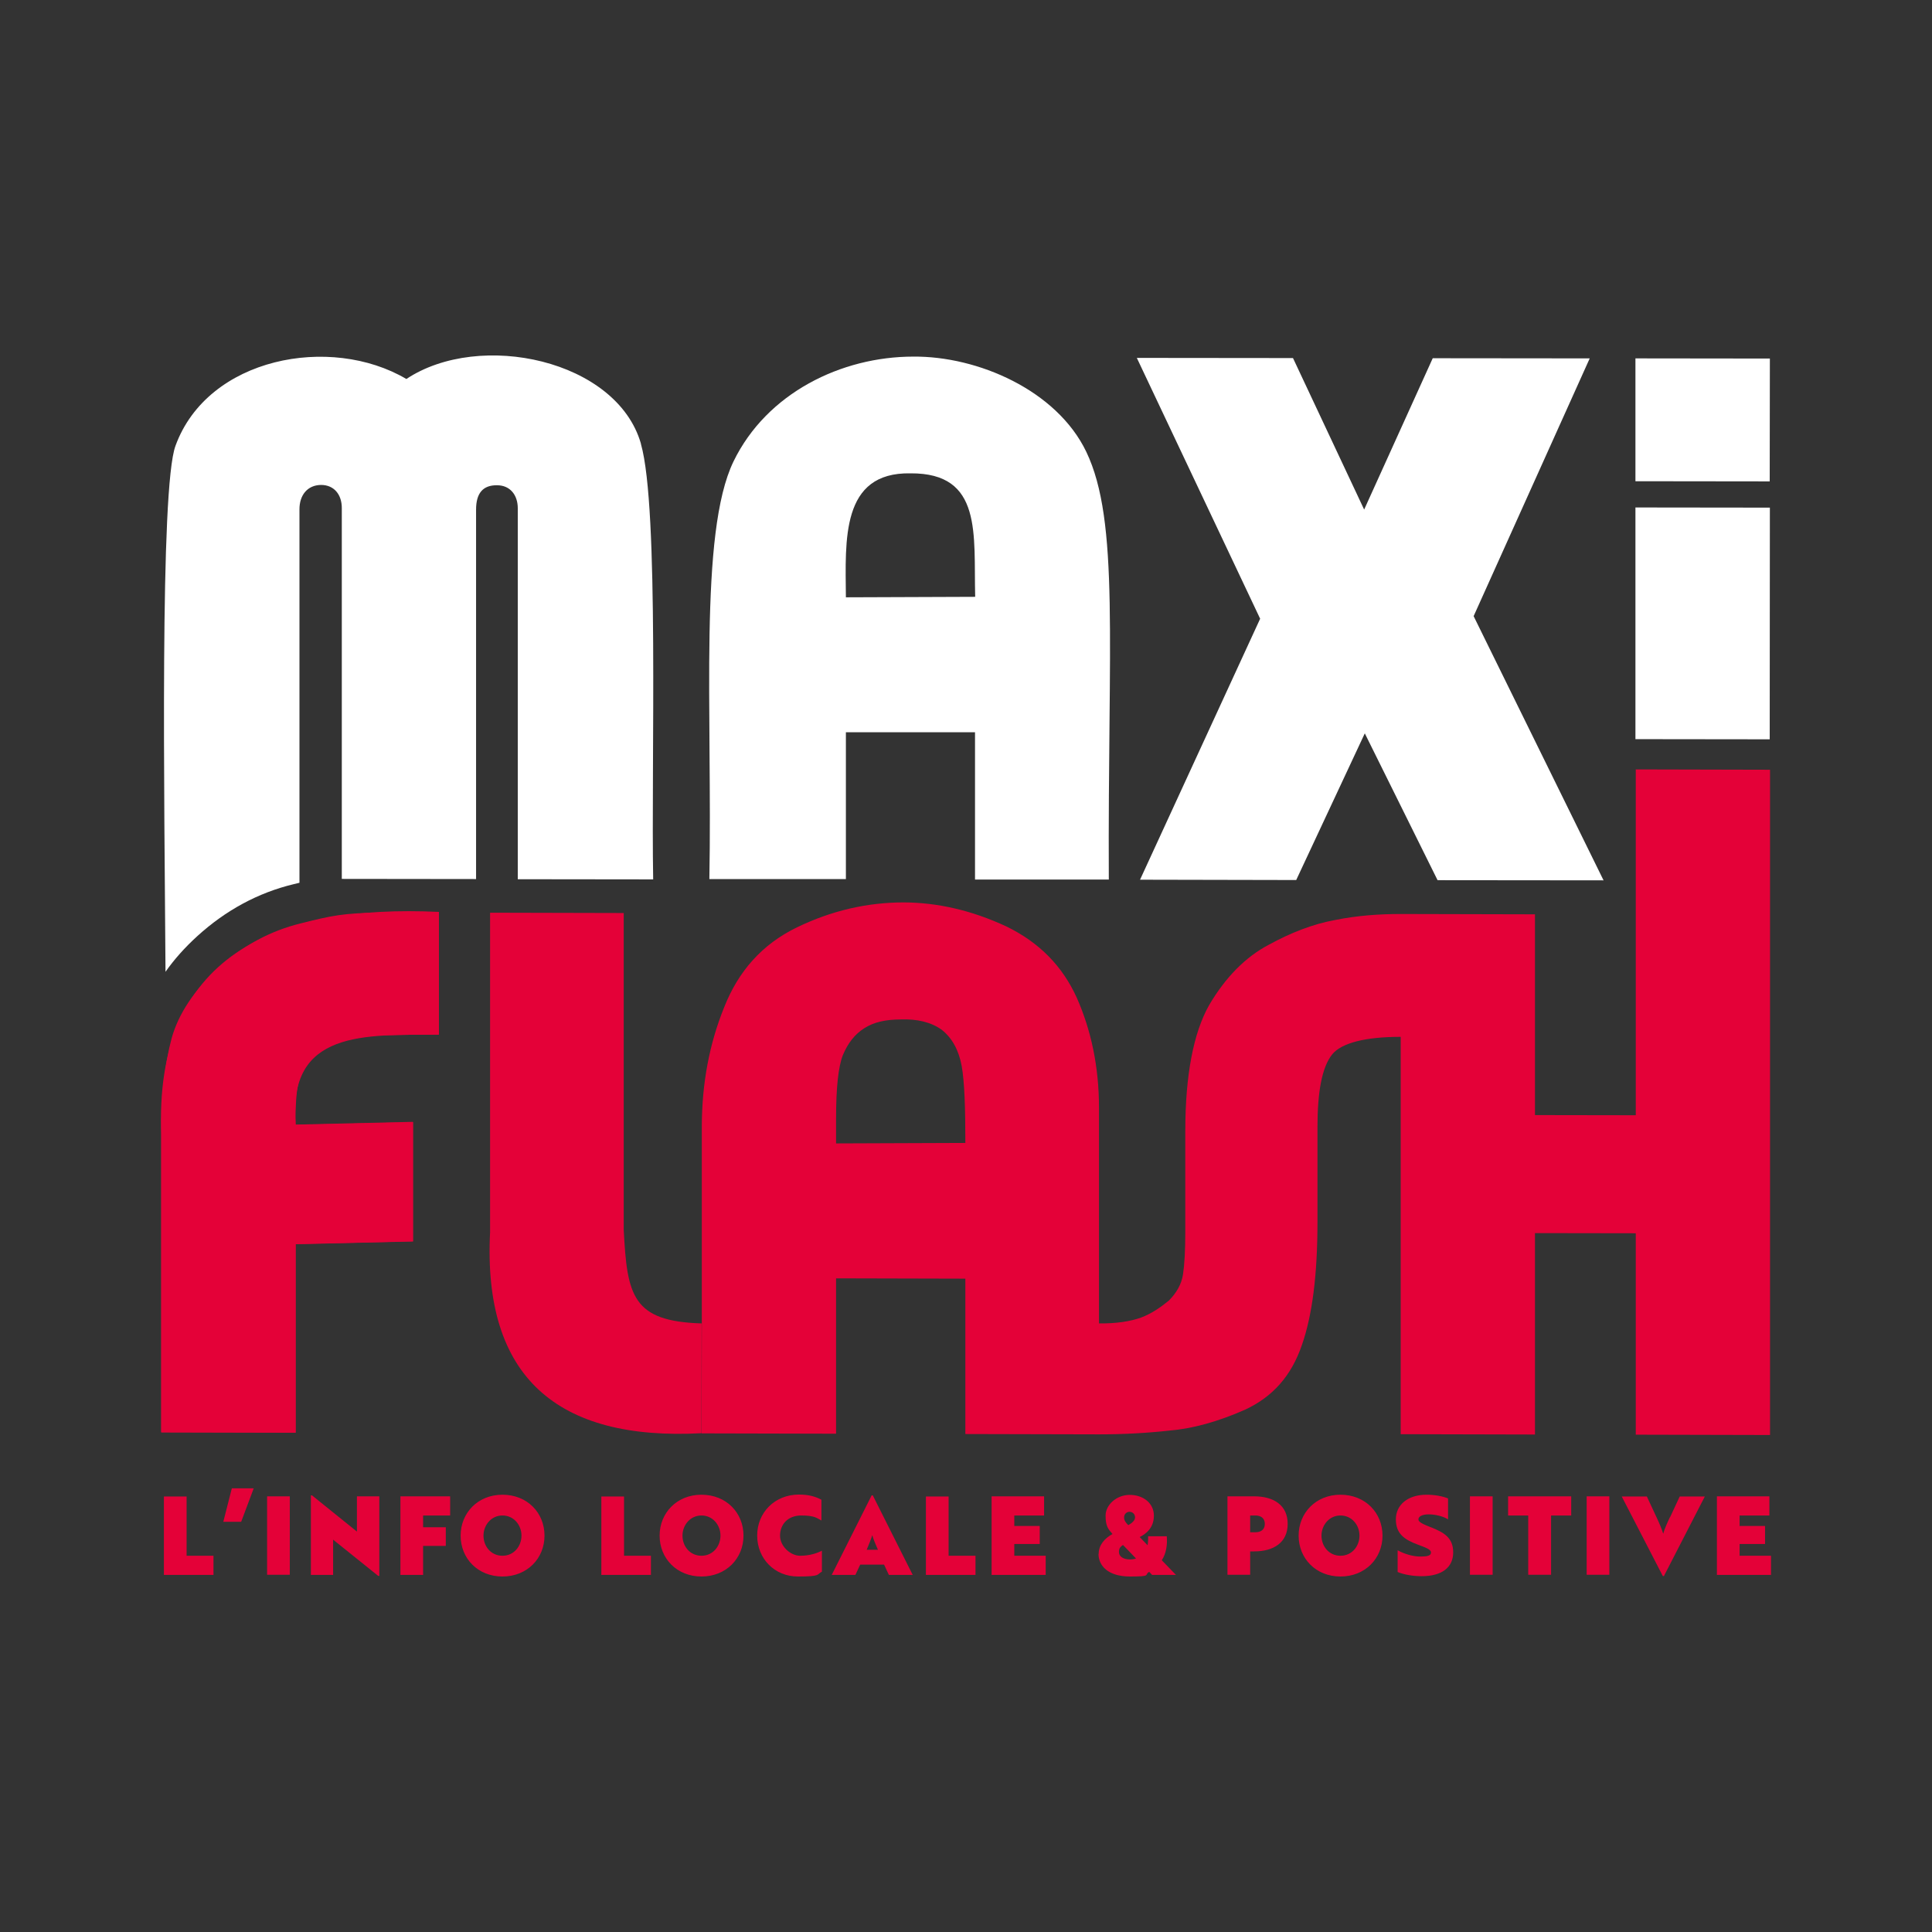 <?xml version="1.0" encoding="UTF-8"?>
<svg xmlns="http://www.w3.org/2000/svg" version="1.1" viewBox="0 0 1200 1200">
  <rect x="0" y="0" width="1200" height="1200" fill="#333333" stroke="none"/>
  <defs>
    <style>
      .cls-1 {
        fill: #fff;
      }

      .cls-2 {
        fill: #e40138;
      }
    </style>
  </defs>
  <!-- Generator: Adobe Illustrator 28.7.3, SVG Export Plug-In . SVG Version: 1.2.0 Build 164)  -->
  <g>
    <g id="Calque_1">
      <polygon class="cls-1" points="1015.8 298.9 1015.8 222.6 1016.4 222.6 1099.3 222.7 1099.2 299 1015.8 298.9"/>
      <polygon class="cls-1" points="1015.8 459.1 1015.8 315.2 1016.4 315.2 1099.3 315.3 1099.2 459.2 1015.8 459.1"/>
      <polygon class="cls-1" points="892.9 546.7 847.7 455.5 805.1 546.6 708.1 546.4 782.7 384.3 706.1 222.3 803.1 222.4 847.3 316.5 889.9 222.5 987.4 222.6 915.3 382.7 996 546.8 892.9 546.7"/>
      <g>
        <path class="cls-1" d="M605.6,370.7l-80.2.3c-.3-35.5-3.2-77.8,40.1-77,45-.3,39.2,37.8,40.2,76.7M688.7,546.4c-.7-147.3,6.8-222.4-14-265.8-18.4-38.3-67.6-59.5-107.5-59.1-44.5,0-90.9,22.5-111.6,65.1-21.6,44.6-13.1,155-15,259.4h84.8c0,.1,0-91.2,0-91.2h80.2c0,.1,0,91.5,0,91.5h83Z"/>
        <path class="cls-2" d="M272.6,642.6v-76.2s-34.6.5-34.6.5c-24.9,0-32.6,2-51.1,6.6-18.9,4.6-36,13.8-51.2,27.7-15.2,13.9-24.9,28.6-29.1,43.7-4.2,15.6-6.5,35.8-6.5,60.6v184.1s83.4.2,83.4.2v-117.1s72.9-1.7,72.9-1.7v-37.1s0-37.1,0-37.1l-72.9,1.7c0-11.4.5-19.8,1.8-25.7.9-5.5,4.6-11.4,10.6-17.3,5.5-5.5,12.9-8.8,22.6-10.1,9.7-1.7,9.1-2.5,26.2-2.5l27.7-.5ZM599.5,709.9l-80.2.3v-15.6c0-19,1.4-32,4.2-39.2,3.2-7.6,7.4-13,13.4-16.8,6-3.8,13.4-5.4,22.6-5.4,10.1-.4,18.9,1.7,25.4,6.4,6.5,5.1,10.6,12.7,12.4,22.4,1.8,10.1,2.3,26.1,2.3,48M435.8,890.3l83.5.2v-96.5s80.3.2,80.3.2v96.5s83,.2,83,.2c15.2,0,30-.8,44.3-2.4,13.8-1.2,29.5-5.4,46.6-13,17.1-8,28.6-21,35.1-40,6.5-18.5,9.7-43.8,9.7-76.2v-59c0-22.3,2.8-37.5,9.2-45.5,5.9-7,20.4-10.8,42.5-10.8v246.8c0,0,83.4.2,83.4.2v-125.1s62.6.1,62.6.1v125.1s83.4.2,83.4.2v-413.2c0,0-83.4-.2-83.4-.2v214.8s-62.6-.1-62.6-.1v-124.7s-83.4-.2-83.4-.2h0c-13.1,0-26.6.9-40.6,3.7-13.8,2.5-27.7,7.9-41.5,15.5-14.3,7.5-26.8,20.2-36.9,37.4-9.7,17.2-14.8,43.4-14.8,78.3v62.3c0,11.8-.5,20.6-1.4,26.5-.9,6.3-4.2,11.8-8.8,16.4-5.1,4.2-10.6,8-17.1,10.5-6.9,2.5-15.7,3.8-26.3,3.7v-134c0-25.7-5-48.4-13.8-68.3-8.8-19.4-23-34.2-43.8-44.3-21.7-10.1-42.9-14.8-63.6-14.9-22.6,0-44.7,5-66.4,15.5-21.7,10.5-36.4,27.3-45.2,49.6-9.2,22.7-13.8,47.2-13.9,73.7v122.6"/>
        <path class="cls-2" d="M272.6,642.6v-76.2c-101.5-4.7-177.4,26.7-172.4,139.2,0,0,0,184.1,0,184.1l83.5.2v-117.1s72.9-1.7,72.9-1.7c0-18.5,0-55.7,0-74.1l-72.9,1.7c-5.4-59.1,42.9-55.9,88.9-56"/>
        <path class="cls-1" d="M398.1,275.6c-14.9-52.1-100.1-70.5-145.7-40.2-47.1-27.8-123.4-13.5-143.4,41.5-9.8,26.3-6.9,219.2-6.2,326.7,5.4-7.7,12-15.1,19.8-22.2,17.6-16,37.7-26.9,59.7-32.2l1.3-.3c.8-.2,1.6-.4,2.4-.6v-232c0-8.7,4.9-15,13.4-15.1,8.2,0,12.9,6.1,12.9,14.3v230.4c0,0,83.4.1,83.4.1v-229.5c0-10.1,4.2-15.2,13-15.1,8.2,0,12.9,6.1,12.9,14.3v230.4c0,0,84.1.1,84.1.1-1.3-70.5,3.8-230.7-7.6-270.4"/>
        <path class="cls-2" d="M435.8,822c-43-1.3-46.3-17.1-48.4-58.2,0,0,0-196.7,0-196.7l-83-.2v198.4c-4.6,90.1,41.7,129.7,131.3,124.9"/>
        <path class="cls-2" d="M1066.4,978.2h33.6v-11.9h-19.5v-7.3h15.8v-11.2h-15.8v-6.5h18.5v-11.9h-32.6v48.7ZM1037.2,942.4c-1.7,3.6-3.5,7.6-4.1,10.1h-.1c-.7-2.5-2.4-6.5-4.1-10.1l-6-12.9h-15.6l25.5,49.4h.7l25.4-49.4h-15.6l-6,12.9ZM999.6,929.4h-14.1v48.7h14.1v-48.7ZM936.7,929.4v11.9h12.5v36.8h14.2v-36.8h12.5v-11.9h-39.1ZM927.1,929.4h-14.1v48.7h14.1v-48.7ZM888.9,948.7c-4.9-2-7.9-3.2-7.9-5s2.4-3.1,6.4-3.1,9.1,1.2,12,3.1v-13c-3.4-1.4-8.4-2.3-13.3-2.3-11.6,0-19.1,6.2-19.1,15.3s5.5,12.6,13.4,15.6c5.2,2,8.4,3,8.4,5s-2.3,2.5-6.6,2.5-9.6-1.4-14.1-3.9v13.5c3.8,1.6,9.4,2.6,14.9,2.6,12.7,0,19.6-5.5,19.6-14.8s-6-12.4-13.8-15.6M820.8,953.8c0-6.4,4.7-12.5,11.8-12.5s11.8,6,11.8,12.5-4.6,12.5-11.8,12.5-11.8-5.9-11.8-12.5M806.6,953.8c0,14.2,10.7,25.4,26,25.4s26.1-11.2,26.1-25.4-10.7-25.4-26.1-25.4-26,11.4-26,25.4M779.8,941.3c3,0,5.8,1.4,5.8,5.2s-2.7,5.2-5.8,5.2h-3.3v-10.4h3.3ZM779,929.4h-16.6v48.7h14.1v-14.5h2.5c12.1,0,20.8-5.5,20.8-17.1s-8.7-17.1-20.8-17.1M698.2,942.5c0-2,1.5-3.5,3.4-3.5s3.4,1.5,3.4,3.5-2.2,3.7-4.2,4.8c-1.6-1.6-2.6-2.9-2.6-4.8M702,968.6c-4.7,0-7-2.1-7-4.6s.9-3.2,2.5-4.4l8.1,8.4c-1.1.4-2.4.6-3.7.6M682.3,965.1c0,7.3,5.8,14.1,19.6,14.1s8.5-1,11.9-2.9l1.8,1.9h14.8l-8.8-9.1c2.6-3.9,3.6-9.3,3.1-14.9h-11.6c.1,1.8,0,3.7-.3,5.6l-4.9-5.1c3.5-1.8,8.8-5.4,8.8-13.3s-6.8-12.9-15-12.9-15,6.2-15,12.9,1.7,8.4,4.3,11.4c-4.9,2.7-8.6,6.8-8.6,12.5M615.9,978.2h33.6v-11.9h-19.5v-7.3h15.8v-11.2h-15.8v-6.5h18.5v-11.9h-32.6v48.7ZM605.9,978.2v-11.9h-16.7v-36.8h-14.1v48.7h30.8ZM541.7,953.5h.1c.4,1.8,2.2,6.2,3.5,9.1h-7c1.2-2.8,3-7.3,3.5-9.1M552.2,978.2h14.7l-24.8-49.4h-.7l-24.8,49.4h14.7l3-6.4h14.8l3,6.4ZM470.3,953.8c0,14.2,10.7,25.4,25.3,25.4s11.5-1.3,14.9-3v-13c-2.8,1.4-7.4,3.1-13.5,3.1s-12.5-5.9-12.5-12.5,4.5-12.5,13.2-12.5,9.8,1.8,12.5,3.1v-12.9c-3.4-1.8-7.6-3.2-13.9-3.2-15.3,0-26,11.4-26,25.4M423.9,953.8c0-6.4,4.7-12.5,11.8-12.5s11.8,6,11.8,12.5-4.6,12.5-11.8,12.5-11.8-5.9-11.8-12.5M409.7,953.8c0,14.2,10.7,25.4,26,25.4s26.1-11.2,26.1-25.4-10.7-25.4-26.1-25.4-26,11.4-26,25.4M404.3,978.2v-11.9h-16.7v-36.8h-14.1v48.7h30.8ZM300.3,953.8c0-6.4,4.7-12.5,11.8-12.5s11.8,6,11.8,12.5-4.6,12.5-11.8,12.5-11.8-5.9-11.8-12.5M286.1,953.8c0,14.2,10.7,25.4,26,25.4s26.1-11.2,26.1-25.4-10.7-25.4-26.1-25.4-26,11.4-26,25.4M248.7,978.2h14.1v-18h14.1v-11.6h-14.1v-7.3h16.8v-11.9h-30.9v48.7ZM235,978.8h.6v-49.4h-13.9v21.9l-27.9-22.5h-.7v49.4h13.8v-21.9l28,22.5ZM180,929.4h-14.1v48.7h14.1v-48.7ZM138.7,945.2h11.1l7.8-20.8h-13.6l-5.3,20.8ZM132.6,978.2v-11.9h-16.7v-36.8h-14.1v48.7h30.8Z"/>
      </g>
    </g>
  </g>
</svg>